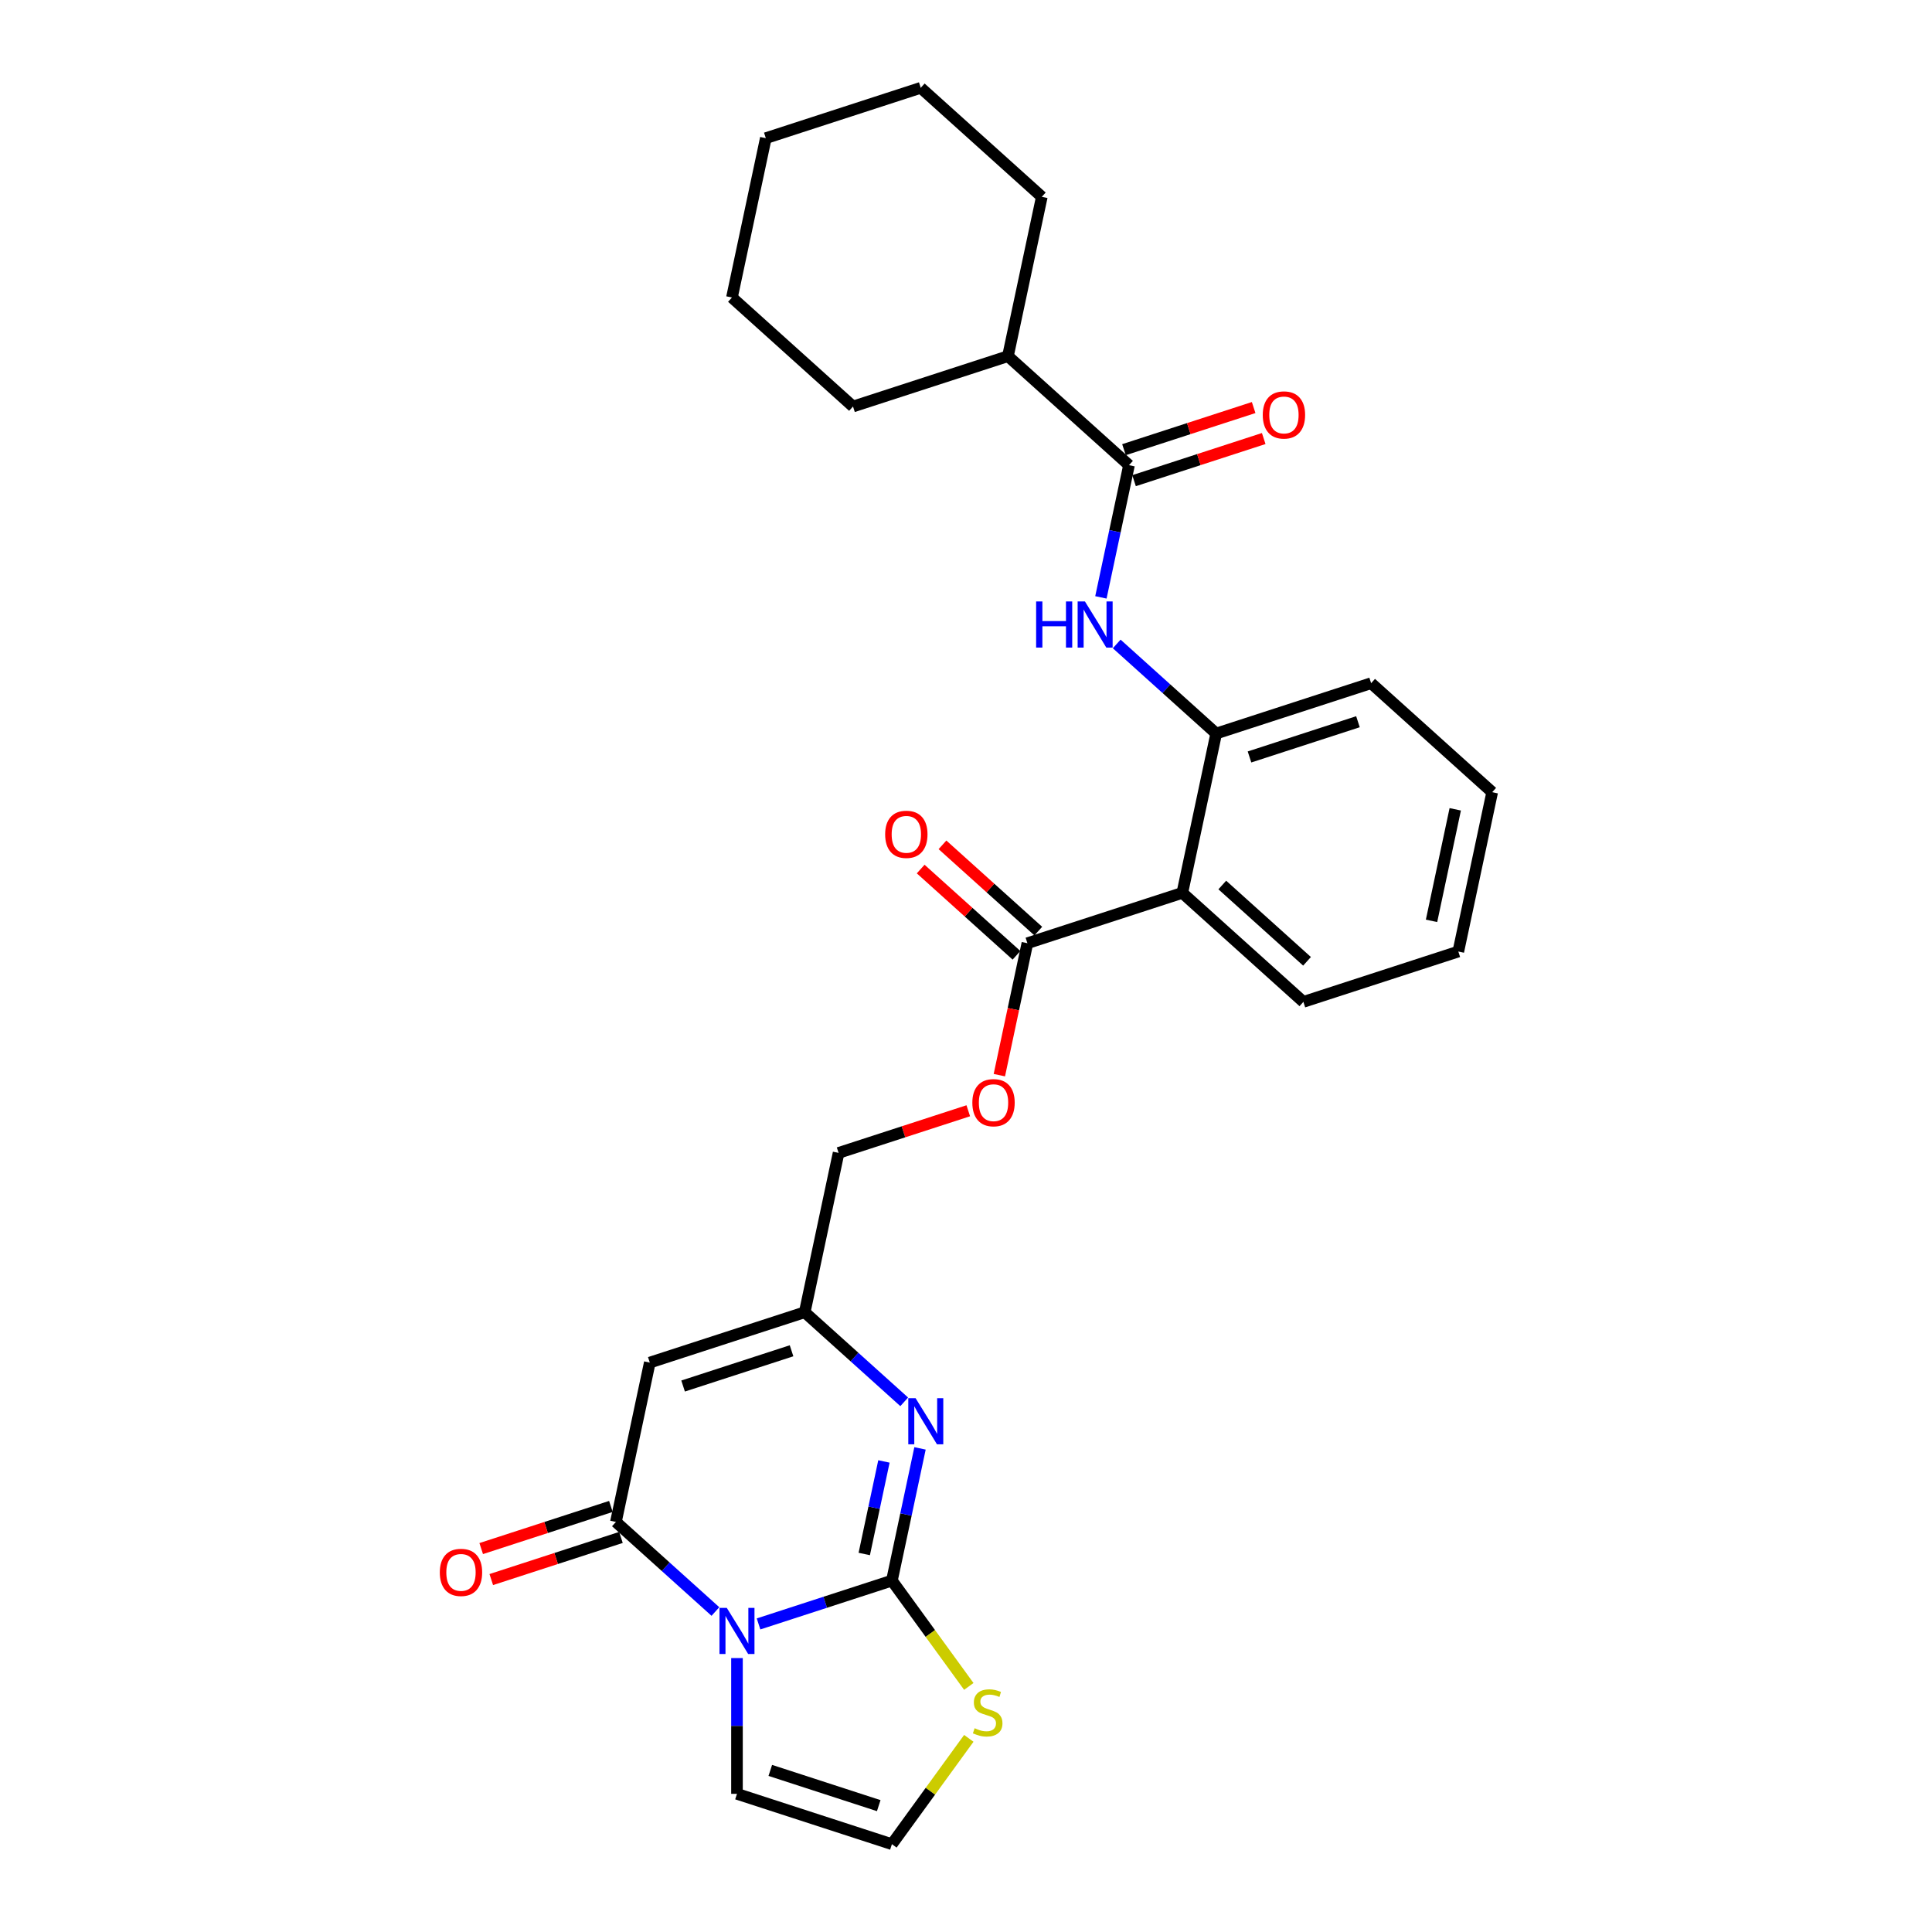 <?xml version='1.0' encoding='iso-8859-1'?>
<svg version='1.1' baseProfile='full'
              xmlns='http://www.w3.org/2000/svg'
                      xmlns:rdkit='http://www.rdkit.org/xml'
                      xmlns:xlink='http://www.w3.org/1999/xlink'
                  xml:space='preserve'
width='1000px' height='1000px' viewBox='0 0 1000 1000'>
<!-- END OF HEADER -->
<rect style='opacity:1.0;fill:#FFFFFF;stroke:none' width='1000' height='1000' x='0' y='0'> </rect>
<path class='bond-0' d='M 392.624,840.542 L 427.139,829.328' style='fill:none;fill-rule:evenodd;stroke:#0000FF;stroke-width:6px;stroke-linecap:butt;stroke-linejoin:miter;stroke-opacity:1' />
<path class='bond-0' d='M 427.139,829.328 L 461.653,818.113' style='fill:none;fill-rule:evenodd;stroke:#000000;stroke-width:6px;stroke-linecap:butt;stroke-linejoin:miter;stroke-opacity:1' />
<path class='bond-1' d='M 370.296,834.117 L 344.547,810.933' style='fill:none;fill-rule:evenodd;stroke:#0000FF;stroke-width:6px;stroke-linecap:butt;stroke-linejoin:miter;stroke-opacity:1' />
<path class='bond-1' d='M 344.547,810.933 L 318.799,787.749' style='fill:none;fill-rule:evenodd;stroke:#000000;stroke-width:6px;stroke-linecap:butt;stroke-linejoin:miter;stroke-opacity:1' />
<path class='bond-11' d='M 381.46,858.217 L 381.46,893.353' style='fill:none;fill-rule:evenodd;stroke:#0000FF;stroke-width:6px;stroke-linecap:butt;stroke-linejoin:miter;stroke-opacity:1' />
<path class='bond-11' d='M 381.46,893.353 L 381.46,928.489' style='fill:none;fill-rule:evenodd;stroke:#000000;stroke-width:6px;stroke-linecap:butt;stroke-linejoin:miter;stroke-opacity:1' />
<path class='bond-2' d='M 461.653,818.113 L 468.926,783.899' style='fill:none;fill-rule:evenodd;stroke:#000000;stroke-width:6px;stroke-linecap:butt;stroke-linejoin:miter;stroke-opacity:1' />
<path class='bond-2' d='M 468.926,783.899 L 476.198,749.684' style='fill:none;fill-rule:evenodd;stroke:#0000FF;stroke-width:6px;stroke-linecap:butt;stroke-linejoin:miter;stroke-opacity:1' />
<path class='bond-2' d='M 447.339,804.343 L 452.43,780.392' style='fill:none;fill-rule:evenodd;stroke:#000000;stroke-width:6px;stroke-linecap:butt;stroke-linejoin:miter;stroke-opacity:1' />
<path class='bond-2' d='M 452.43,780.392 L 457.521,756.442' style='fill:none;fill-rule:evenodd;stroke:#0000FF;stroke-width:6px;stroke-linecap:butt;stroke-linejoin:miter;stroke-opacity:1' />
<path class='bond-10' d='M 461.653,818.113 L 481.552,845.502' style='fill:none;fill-rule:evenodd;stroke:#000000;stroke-width:6px;stroke-linecap:butt;stroke-linejoin:miter;stroke-opacity:1' />
<path class='bond-10' d='M 481.552,845.502 L 501.451,872.89' style='fill:none;fill-rule:evenodd;stroke:#CCCC00;stroke-width:6px;stroke-linecap:butt;stroke-linejoin:miter;stroke-opacity:1' />
<path class='bond-3' d='M 318.799,787.749 L 336.33,705.272' style='fill:none;fill-rule:evenodd;stroke:#000000;stroke-width:6px;stroke-linecap:butt;stroke-linejoin:miter;stroke-opacity:1' />
<path class='bond-14' d='M 316.193,779.729 L 282.631,790.634' style='fill:none;fill-rule:evenodd;stroke:#000000;stroke-width:6px;stroke-linecap:butt;stroke-linejoin:miter;stroke-opacity:1' />
<path class='bond-14' d='M 282.631,790.634 L 249.07,801.539' style='fill:none;fill-rule:evenodd;stroke:#FF0000;stroke-width:6px;stroke-linecap:butt;stroke-linejoin:miter;stroke-opacity:1' />
<path class='bond-14' d='M 321.404,795.768 L 287.843,806.673' style='fill:none;fill-rule:evenodd;stroke:#000000;stroke-width:6px;stroke-linecap:butt;stroke-linejoin:miter;stroke-opacity:1' />
<path class='bond-14' d='M 287.843,806.673 L 254.281,817.578' style='fill:none;fill-rule:evenodd;stroke:#FF0000;stroke-width:6px;stroke-linecap:butt;stroke-linejoin:miter;stroke-opacity:1' />
<path class='bond-29' d='M 468.02,725.584 L 442.271,702.4' style='fill:none;fill-rule:evenodd;stroke:#0000FF;stroke-width:6px;stroke-linecap:butt;stroke-linejoin:miter;stroke-opacity:1' />
<path class='bond-29' d='M 442.271,702.4 L 416.522,679.215' style='fill:none;fill-rule:evenodd;stroke:#000000;stroke-width:6px;stroke-linecap:butt;stroke-linejoin:miter;stroke-opacity:1' />
<path class='bond-5' d='M 336.33,705.272 L 416.522,679.215' style='fill:none;fill-rule:evenodd;stroke:#000000;stroke-width:6px;stroke-linecap:butt;stroke-linejoin:miter;stroke-opacity:1' />
<path class='bond-5' d='M 353.57,717.402 L 409.705,699.162' style='fill:none;fill-rule:evenodd;stroke:#000000;stroke-width:6px;stroke-linecap:butt;stroke-linejoin:miter;stroke-opacity:1' />
<path class='bond-4' d='M 611.97,462.149 L 531.777,488.205' style='fill:none;fill-rule:evenodd;stroke:#000000;stroke-width:6px;stroke-linecap:butt;stroke-linejoin:miter;stroke-opacity:1' />
<path class='bond-9' d='M 611.97,462.149 L 629.501,379.671' style='fill:none;fill-rule:evenodd;stroke:#000000;stroke-width:6px;stroke-linecap:butt;stroke-linejoin:miter;stroke-opacity:1' />
<path class='bond-19' d='M 611.97,462.149 L 674.632,518.569' style='fill:none;fill-rule:evenodd;stroke:#000000;stroke-width:6px;stroke-linecap:butt;stroke-linejoin:miter;stroke-opacity:1' />
<path class='bond-19' d='M 632.654,458.079 L 676.517,497.574' style='fill:none;fill-rule:evenodd;stroke:#000000;stroke-width:6px;stroke-linecap:butt;stroke-linejoin:miter;stroke-opacity:1' />
<path class='bond-18' d='M 416.522,679.215 L 434.053,596.738' style='fill:none;fill-rule:evenodd;stroke:#000000;stroke-width:6px;stroke-linecap:butt;stroke-linejoin:miter;stroke-opacity:1' />
<path class='bond-6' d='M 584.371,240.773 L 577.098,274.988' style='fill:none;fill-rule:evenodd;stroke:#000000;stroke-width:6px;stroke-linecap:butt;stroke-linejoin:miter;stroke-opacity:1' />
<path class='bond-6' d='M 577.098,274.988 L 569.825,309.203' style='fill:none;fill-rule:evenodd;stroke:#0000FF;stroke-width:6px;stroke-linecap:butt;stroke-linejoin:miter;stroke-opacity:1' />
<path class='bond-15' d='M 586.976,248.793 L 620.538,237.888' style='fill:none;fill-rule:evenodd;stroke:#000000;stroke-width:6px;stroke-linecap:butt;stroke-linejoin:miter;stroke-opacity:1' />
<path class='bond-15' d='M 620.538,237.888 L 654.099,226.983' style='fill:none;fill-rule:evenodd;stroke:#FF0000;stroke-width:6px;stroke-linecap:butt;stroke-linejoin:miter;stroke-opacity:1' />
<path class='bond-15' d='M 581.765,232.754 L 615.327,221.849' style='fill:none;fill-rule:evenodd;stroke:#000000;stroke-width:6px;stroke-linecap:butt;stroke-linejoin:miter;stroke-opacity:1' />
<path class='bond-15' d='M 615.327,221.849 L 648.888,210.945' style='fill:none;fill-rule:evenodd;stroke:#FF0000;stroke-width:6px;stroke-linecap:butt;stroke-linejoin:miter;stroke-opacity:1' />
<path class='bond-17' d='M 584.371,240.773 L 521.709,184.353' style='fill:none;fill-rule:evenodd;stroke:#000000;stroke-width:6px;stroke-linecap:butt;stroke-linejoin:miter;stroke-opacity:1' />
<path class='bond-7' d='M 578.003,333.303 L 603.752,356.487' style='fill:none;fill-rule:evenodd;stroke:#0000FF;stroke-width:6px;stroke-linecap:butt;stroke-linejoin:miter;stroke-opacity:1' />
<path class='bond-7' d='M 603.752,356.487 L 629.501,379.671' style='fill:none;fill-rule:evenodd;stroke:#000000;stroke-width:6px;stroke-linecap:butt;stroke-linejoin:miter;stroke-opacity:1' />
<path class='bond-8' d='M 531.777,488.205 L 524.519,522.352' style='fill:none;fill-rule:evenodd;stroke:#000000;stroke-width:6px;stroke-linecap:butt;stroke-linejoin:miter;stroke-opacity:1' />
<path class='bond-8' d='M 524.519,522.352 L 517.261,556.499' style='fill:none;fill-rule:evenodd;stroke:#FF0000;stroke-width:6px;stroke-linecap:butt;stroke-linejoin:miter;stroke-opacity:1' />
<path class='bond-16' d='M 537.419,481.939 L 512.623,459.612' style='fill:none;fill-rule:evenodd;stroke:#000000;stroke-width:6px;stroke-linecap:butt;stroke-linejoin:miter;stroke-opacity:1' />
<path class='bond-16' d='M 512.623,459.612 L 487.827,437.286' style='fill:none;fill-rule:evenodd;stroke:#FF0000;stroke-width:6px;stroke-linecap:butt;stroke-linejoin:miter;stroke-opacity:1' />
<path class='bond-16' d='M 526.135,494.471 L 501.339,472.144' style='fill:none;fill-rule:evenodd;stroke:#000000;stroke-width:6px;stroke-linecap:butt;stroke-linejoin:miter;stroke-opacity:1' />
<path class='bond-16' d='M 501.339,472.144 L 476.543,449.818' style='fill:none;fill-rule:evenodd;stroke:#FF0000;stroke-width:6px;stroke-linecap:butt;stroke-linejoin:miter;stroke-opacity:1' />
<path class='bond-20' d='M 629.501,379.671 L 709.694,353.615' style='fill:none;fill-rule:evenodd;stroke:#000000;stroke-width:6px;stroke-linecap:butt;stroke-linejoin:miter;stroke-opacity:1' />
<path class='bond-20' d='M 646.741,391.802 L 702.876,373.562' style='fill:none;fill-rule:evenodd;stroke:#000000;stroke-width:6px;stroke-linecap:butt;stroke-linejoin:miter;stroke-opacity:1' />
<path class='bond-28' d='M 501.451,899.769 L 481.552,927.157' style='fill:none;fill-rule:evenodd;stroke:#CCCC00;stroke-width:6px;stroke-linecap:butt;stroke-linejoin:miter;stroke-opacity:1' />
<path class='bond-28' d='M 481.552,927.157 L 461.653,954.545' style='fill:none;fill-rule:evenodd;stroke:#000000;stroke-width:6px;stroke-linecap:butt;stroke-linejoin:miter;stroke-opacity:1' />
<path class='bond-12' d='M 381.46,928.489 L 461.653,954.545' style='fill:none;fill-rule:evenodd;stroke:#000000;stroke-width:6px;stroke-linecap:butt;stroke-linejoin:miter;stroke-opacity:1' />
<path class='bond-12' d='M 398.701,916.359 L 454.835,934.598' style='fill:none;fill-rule:evenodd;stroke:#000000;stroke-width:6px;stroke-linecap:butt;stroke-linejoin:miter;stroke-opacity:1' />
<path class='bond-13' d='M 501.177,574.928 L 467.615,585.833' style='fill:none;fill-rule:evenodd;stroke:#FF0000;stroke-width:6px;stroke-linecap:butt;stroke-linejoin:miter;stroke-opacity:1' />
<path class='bond-13' d='M 467.615,585.833 L 434.053,596.738' style='fill:none;fill-rule:evenodd;stroke:#000000;stroke-width:6px;stroke-linecap:butt;stroke-linejoin:miter;stroke-opacity:1' />
<path class='bond-21' d='M 521.709,184.353 L 539.24,101.875' style='fill:none;fill-rule:evenodd;stroke:#000000;stroke-width:6px;stroke-linecap:butt;stroke-linejoin:miter;stroke-opacity:1' />
<path class='bond-22' d='M 521.709,184.353 L 441.516,210.409' style='fill:none;fill-rule:evenodd;stroke:#000000;stroke-width:6px;stroke-linecap:butt;stroke-linejoin:miter;stroke-opacity:1' />
<path class='bond-23' d='M 674.632,518.569 L 754.825,492.513' style='fill:none;fill-rule:evenodd;stroke:#000000;stroke-width:6px;stroke-linecap:butt;stroke-linejoin:miter;stroke-opacity:1' />
<path class='bond-30' d='M 709.694,353.615 L 772.356,410.036' style='fill:none;fill-rule:evenodd;stroke:#000000;stroke-width:6px;stroke-linecap:butt;stroke-linejoin:miter;stroke-opacity:1' />
<path class='bond-26' d='M 539.24,101.875 L 476.578,45.455' style='fill:none;fill-rule:evenodd;stroke:#000000;stroke-width:6px;stroke-linecap:butt;stroke-linejoin:miter;stroke-opacity:1' />
<path class='bond-25' d='M 441.516,210.409 L 378.854,153.988' style='fill:none;fill-rule:evenodd;stroke:#000000;stroke-width:6px;stroke-linecap:butt;stroke-linejoin:miter;stroke-opacity:1' />
<path class='bond-24' d='M 754.825,492.513 L 772.356,410.036' style='fill:none;fill-rule:evenodd;stroke:#000000;stroke-width:6px;stroke-linecap:butt;stroke-linejoin:miter;stroke-opacity:1' />
<path class='bond-24' d='M 740.959,476.635 L 753.231,418.902' style='fill:none;fill-rule:evenodd;stroke:#000000;stroke-width:6px;stroke-linecap:butt;stroke-linejoin:miter;stroke-opacity:1' />
<path class='bond-27' d='M 378.854,153.988 L 396.385,71.511' style='fill:none;fill-rule:evenodd;stroke:#000000;stroke-width:6px;stroke-linecap:butt;stroke-linejoin:miter;stroke-opacity:1' />
<path class='bond-31' d='M 476.578,45.455 L 396.385,71.511' style='fill:none;fill-rule:evenodd;stroke:#000000;stroke-width:6px;stroke-linecap:butt;stroke-linejoin:miter;stroke-opacity:1' />
<path  class='atom-0' d='M 376.182 832.23
L 384.007 844.878
Q 384.783 846.126, 386.03 848.386
Q 387.278 850.645, 387.346 850.78
L 387.346 832.23
L 390.516 832.23
L 390.516 856.109
L 387.245 856.109
L 378.846 842.281
Q 377.868 840.662, 376.823 838.807
Q 375.811 836.952, 375.507 836.378
L 375.507 856.109
L 372.404 856.109
L 372.404 832.23
L 376.182 832.23
' fill='#0000FF'/>
<path  class='atom-3' d='M 473.906 723.697
L 481.731 736.344
Q 482.506 737.592, 483.754 739.852
Q 485.002 742.112, 485.07 742.247
L 485.07 723.697
L 488.24 723.697
L 488.24 747.576
L 484.969 747.576
L 476.57 733.747
Q 475.592 732.128, 474.547 730.273
Q 473.535 728.418, 473.231 727.845
L 473.231 747.576
L 470.128 747.576
L 470.128 723.697
L 473.906 723.697
' fill='#0000FF'/>
<path  class='atom-8' d='M 536.299 311.311
L 539.537 311.311
L 539.537 321.463
L 551.746 321.463
L 551.746 311.311
L 554.984 311.311
L 554.984 335.19
L 551.746 335.19
L 551.746 324.161
L 539.537 324.161
L 539.537 335.19
L 536.299 335.19
L 536.299 311.311
' fill='#0000FF'/>
<path  class='atom-8' d='M 561.561 311.311
L 569.386 323.959
Q 570.162 325.207, 571.41 327.467
Q 572.658 329.726, 572.725 329.861
L 572.725 311.311
L 575.895 311.311
L 575.895 335.19
L 572.624 335.19
L 564.226 321.362
Q 563.247 319.743, 562.202 317.888
Q 561.19 316.033, 560.886 315.459
L 560.886 335.19
L 557.784 335.19
L 557.784 311.311
L 561.561 311.311
' fill='#0000FF'/>
<path  class='atom-11' d='M 504.469 894.525
Q 504.739 894.626, 505.852 895.099
Q 506.965 895.571, 508.18 895.874
Q 509.427 896.144, 510.642 896.144
Q 512.901 896.144, 514.217 895.065
Q 515.532 893.952, 515.532 892.029
Q 515.532 890.714, 514.858 889.905
Q 514.217 889.095, 513.205 888.657
Q 512.193 888.218, 510.507 887.712
Q 508.382 887.071, 507.1 886.464
Q 505.852 885.857, 504.942 884.576
Q 504.065 883.294, 504.065 881.135
Q 504.065 878.134, 506.088 876.278
Q 508.146 874.423, 512.193 874.423
Q 514.959 874.423, 518.096 875.739
L 517.32 878.336
Q 514.453 877.155, 512.294 877.155
Q 509.967 877.155, 508.685 878.134
Q 507.404 879.078, 507.438 880.731
Q 507.438 882.012, 508.078 882.788
Q 508.753 883.564, 509.697 884.002
Q 510.675 884.441, 512.294 884.947
Q 514.453 885.621, 515.735 886.296
Q 517.016 886.97, 517.927 888.353
Q 518.871 889.702, 518.871 892.029
Q 518.871 895.335, 516.645 897.122
Q 514.453 898.876, 510.777 898.876
Q 508.652 898.876, 507.033 898.404
Q 505.448 897.965, 503.559 897.19
L 504.469 894.525
' fill='#CCCC00'/>
<path  class='atom-14' d='M 503.285 570.749
Q 503.285 565.016, 506.118 561.812
Q 508.951 558.607, 514.246 558.607
Q 519.542 558.607, 522.375 561.812
Q 525.208 565.016, 525.208 570.749
Q 525.208 576.551, 522.341 579.856
Q 519.474 583.128, 514.246 583.128
Q 508.985 583.128, 506.118 579.856
Q 503.285 576.584, 503.285 570.749
M 514.246 580.429
Q 517.889 580.429, 519.845 578.001
Q 521.835 575.539, 521.835 570.749
Q 521.835 566.061, 519.845 563.7
Q 517.889 561.306, 514.246 561.306
Q 510.604 561.306, 508.614 563.667
Q 506.658 566.027, 506.658 570.749
Q 506.658 575.572, 508.614 578.001
Q 510.604 580.429, 514.246 580.429
' fill='#FF0000'/>
<path  class='atom-15' d='M 227.644 813.872
Q 227.644 808.139, 230.477 804.934
Q 233.311 801.73, 238.606 801.73
Q 243.901 801.73, 246.734 804.934
Q 249.567 808.139, 249.567 813.872
Q 249.567 819.674, 246.7 822.979
Q 243.834 826.25, 238.606 826.25
Q 233.344 826.25, 230.477 822.979
Q 227.644 819.707, 227.644 813.872
M 238.606 823.552
Q 242.248 823.552, 244.205 821.124
Q 246.195 818.662, 246.195 813.872
Q 246.195 809.184, 244.205 806.823
Q 242.248 804.428, 238.606 804.428
Q 234.963 804.428, 232.973 806.789
Q 231.017 809.15, 231.017 813.872
Q 231.017 818.695, 232.973 821.124
Q 234.963 823.552, 238.606 823.552
' fill='#FF0000'/>
<path  class='atom-16' d='M 653.602 214.785
Q 653.602 209.051, 656.435 205.847
Q 659.268 202.643, 664.563 202.643
Q 669.859 202.643, 672.692 205.847
Q 675.525 209.051, 675.525 214.785
Q 675.525 220.586, 672.658 223.891
Q 669.791 227.163, 664.563 227.163
Q 659.302 227.163, 656.435 223.891
Q 653.602 220.62, 653.602 214.785
M 664.563 224.465
Q 668.206 224.465, 670.162 222.036
Q 672.152 219.574, 672.152 214.785
Q 672.152 210.097, 670.162 207.736
Q 668.206 205.341, 664.563 205.341
Q 660.921 205.341, 658.931 207.702
Q 656.975 210.063, 656.975 214.785
Q 656.975 219.608, 658.931 222.036
Q 660.921 224.465, 664.563 224.465
' fill='#FF0000'/>
<path  class='atom-17' d='M 458.154 431.851
Q 458.154 426.118, 460.987 422.913
Q 463.82 419.709, 469.116 419.709
Q 474.411 419.709, 477.244 422.913
Q 480.077 426.118, 480.077 431.851
Q 480.077 437.653, 477.21 440.958
Q 474.343 444.23, 469.116 444.23
Q 463.854 444.23, 460.987 440.958
Q 458.154 437.686, 458.154 431.851
M 469.116 441.531
Q 472.758 441.531, 474.714 439.103
Q 476.704 436.641, 476.704 431.851
Q 476.704 427.163, 474.714 424.802
Q 472.758 422.408, 469.116 422.408
Q 465.473 422.408, 463.483 424.769
Q 461.527 427.129, 461.527 431.851
Q 461.527 436.674, 463.483 439.103
Q 465.473 441.531, 469.116 441.531
' fill='#FF0000'/>
</svg>
